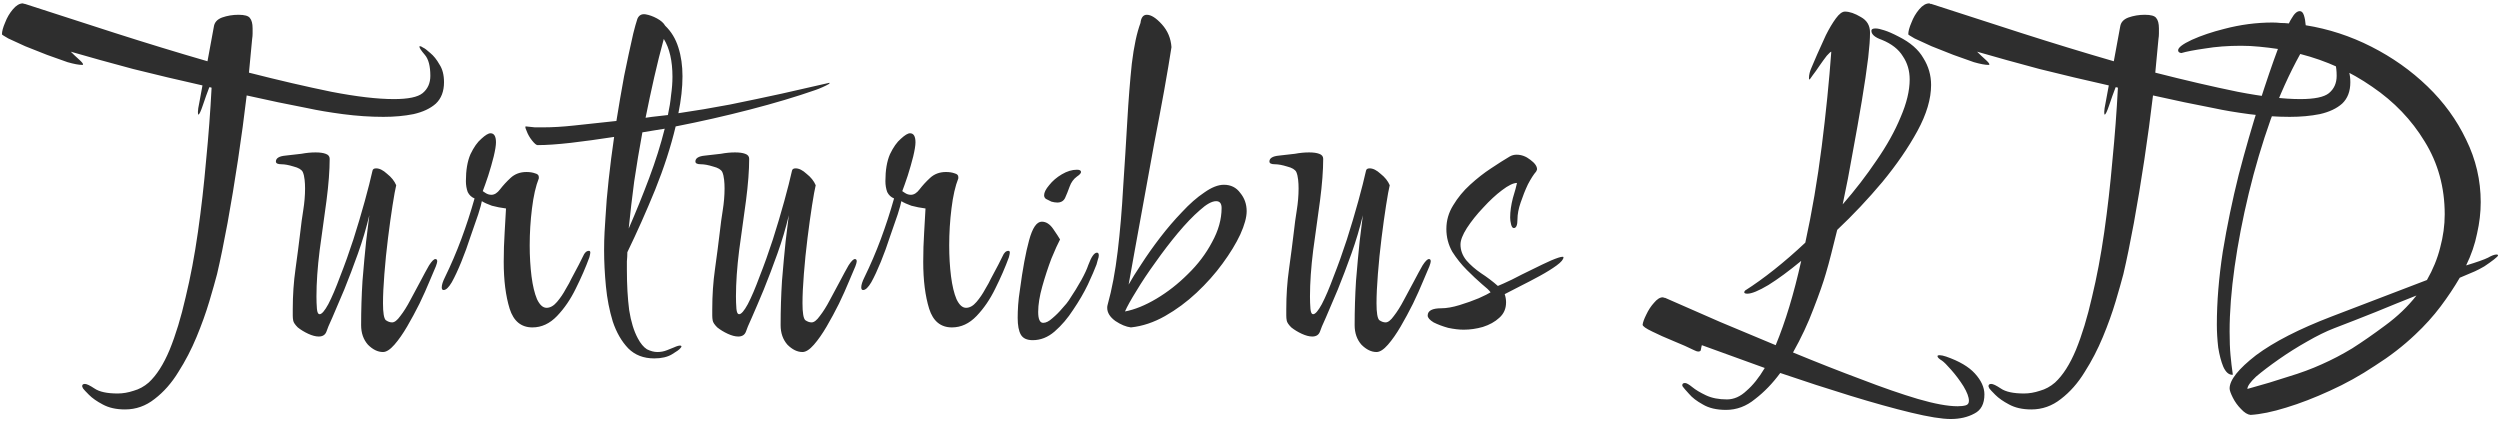 <?xml version="1.0" encoding="UTF-8"?> <svg xmlns="http://www.w3.org/2000/svg" width="384" height="65" viewBox="0 0 384 65" fill="none"> <path d="M19.2 62.89C17.847 62.89 16.703 62.633 15.77 62.12C14.883 61.653 14.183 61.163 13.67 60.65C13.157 60.137 12.853 59.81 12.76 59.67C12.667 59.483 12.62 59.367 12.62 59.32C12.62 59.087 12.76 58.97 13.04 58.97C13.32 58.97 13.81 59.203 14.51 59.67C15.257 60.183 16.447 60.44 18.08 60.44C18.873 60.44 19.69 60.3 20.53 60.02C21.37 59.787 22.14 59.367 22.84 58.76C24.053 57.64 25.127 55.96 26.06 53.72C26.993 51.433 27.81 48.75 28.51 45.67C29.257 42.59 29.887 39.253 30.4 35.66C30.913 32.067 31.333 28.38 31.66 24.6C32.033 20.82 32.313 17.11 32.5 13.47C32.407 13.423 32.29 13.4 32.15 13.4C31.823 14.24 31.497 15.15 31.17 16.13C30.843 17.11 30.61 17.6 30.47 17.6C30.423 17.6 30.4 17.46 30.4 17.18C30.4 16.9 30.47 16.433 30.61 15.78C30.75 15.08 30.913 14.193 31.1 13.12C27.553 12.327 24.007 11.487 20.46 10.6C16.96 9.667 13.763 8.78 10.87 7.94C11.29 8.36 11.71 8.757 12.13 9.13C12.55 9.503 12.76 9.76 12.76 9.9C12.76 9.947 12.713 9.97 12.62 9.97C12.107 9.97 11.36 9.83 10.38 9.55C9.447 9.223 8.397 8.85 7.23 8.43C6.063 7.963 4.943 7.52 3.87 7.1C2.843 6.633 1.98 6.237 1.28 5.91C0.627 5.537 0.3 5.327 0.3 5.28C0.3 4.813 0.463 4.207 0.79 3.46C1.07 2.713 1.467 2.037 1.98 1.43C2.493 0.823 3.007 0.52 3.52 0.52C3.567 0.52 3.613 0.543 3.66 0.59C3.707 0.59 3.753 0.59 3.8 0.59C8.233 2.037 12.853 3.53 17.66 5.07C22.467 6.61 27.203 8.057 31.87 9.41L32.85 4.09C32.943 3.437 33.363 2.97 34.11 2.69C34.903 2.41 35.743 2.27 36.63 2.27C37.563 2.27 38.147 2.433 38.38 2.76C38.66 3.087 38.8 3.623 38.8 4.37C38.8 4.603 38.8 4.86 38.8 5.14C38.8 5.42 38.777 5.7 38.73 5.98L38.24 11.16C42.813 12.327 47.037 13.307 50.91 14.1C54.783 14.847 57.98 15.22 60.5 15.22C62.693 15.22 64.163 14.917 64.91 14.31C65.703 13.657 66.1 12.77 66.1 11.65C66.1 10.157 65.82 9.083 65.26 8.43C64.7 7.777 64.42 7.357 64.42 7.17C64.42 7.123 64.443 7.1 64.49 7.1C64.63 7.1 64.793 7.17 64.98 7.31C65.213 7.403 65.587 7.683 66.1 8.15C66.613 8.57 67.08 9.153 67.5 9.9C67.967 10.6 68.2 11.51 68.2 12.63C68.2 14.03 67.78 15.127 66.94 15.92C66.1 16.667 64.957 17.203 63.51 17.53C62.11 17.81 60.57 17.95 58.89 17.95C56.883 17.95 54.807 17.81 52.66 17.53C50.56 17.25 48.763 16.947 47.27 16.62C45.823 16.34 44.307 16.037 42.72 15.71C41.18 15.383 39.57 15.033 37.89 14.66C37.517 17.833 37.073 21.123 36.56 24.53C36.047 27.937 35.51 31.18 34.95 34.26C34.39 37.293 33.853 39.907 33.34 42.1C33.06 43.173 32.663 44.573 32.15 46.3C31.637 48.027 30.983 49.847 30.19 51.76C29.397 53.673 28.463 55.47 27.39 57.15C26.363 58.83 25.15 60.207 23.75 61.28C22.397 62.353 20.88 62.89 19.2 62.89ZM58.828 54.07C58.034 54.07 57.264 53.697 56.518 52.95C55.818 52.157 55.468 51.153 55.468 49.94C55.468 47.653 55.538 45.39 55.678 43.15C55.864 40.863 56.051 38.833 56.238 37.06C56.471 35.24 56.634 33.91 56.728 33.07C56.261 35.03 55.678 36.99 54.978 38.95C54.278 40.91 53.578 42.753 52.878 44.48C52.178 46.16 51.571 47.583 51.058 48.75C50.544 49.87 50.241 50.593 50.148 50.92C49.961 51.433 49.564 51.69 48.958 51.69C48.491 51.69 47.954 51.55 47.348 51.27C46.741 50.99 46.204 50.663 45.738 50.29C45.318 49.87 45.084 49.52 45.038 49.24C44.991 49.007 44.968 48.75 44.968 48.47C44.968 48.143 44.968 47.817 44.968 47.49C44.968 45.343 45.108 43.29 45.388 41.33C45.668 39.323 45.924 37.34 46.158 35.38C46.251 34.493 46.391 33.467 46.578 32.3C46.764 31.133 46.858 30.013 46.858 28.94C46.858 28.473 46.834 28.03 46.788 27.61C46.741 27.143 46.648 26.747 46.508 26.42C46.321 26.047 45.854 25.767 45.108 25.58C44.361 25.347 43.731 25.23 43.218 25.23C42.658 25.23 42.378 25.09 42.378 24.81C42.378 24.297 42.868 23.993 43.848 23.9C44.734 23.807 45.551 23.713 46.298 23.62C47.044 23.48 47.768 23.41 48.468 23.41C49.121 23.41 49.634 23.48 50.008 23.62C50.428 23.76 50.638 24.017 50.638 24.39C50.638 26.163 50.474 28.31 50.148 30.83C49.821 33.303 49.471 35.847 49.098 38.46C48.771 41.073 48.608 43.43 48.608 45.53C48.608 46.183 48.631 46.813 48.678 47.42C48.724 47.98 48.864 48.26 49.098 48.26C49.424 48.26 49.868 47.747 50.428 46.72C50.988 45.647 51.594 44.223 52.248 42.45C52.948 40.677 53.624 38.787 54.278 36.78C54.931 34.727 55.514 32.767 56.028 30.9C56.541 29.033 56.938 27.47 57.218 26.21C57.264 25.977 57.451 25.86 57.778 25.86C58.291 25.86 58.851 26.14 59.458 26.7C60.111 27.213 60.578 27.797 60.858 28.45C60.718 29.01 60.531 30.037 60.298 31.53C60.064 33.023 59.831 34.703 59.598 36.57C59.364 38.437 59.178 40.28 59.038 42.1C58.898 43.873 58.828 45.367 58.828 46.58C58.828 48.027 58.968 48.89 59.248 49.17C59.574 49.403 59.901 49.52 60.228 49.52C60.601 49.52 61.021 49.193 61.488 48.54C62.001 47.887 62.514 47.07 63.028 46.09C63.541 45.11 64.054 44.153 64.568 43.22C65.081 42.24 65.524 41.423 65.898 40.77C66.318 40.117 66.644 39.79 66.878 39.79C67.064 39.79 67.158 39.907 67.158 40.14C67.158 40.28 67.088 40.537 66.948 40.91C66.761 41.377 66.434 42.147 65.968 43.22C65.548 44.247 65.034 45.39 64.428 46.65C63.821 47.863 63.191 49.03 62.538 50.15C61.884 51.27 61.231 52.203 60.578 52.95C59.924 53.697 59.341 54.07 58.828 54.07ZM81.782 50.29C80.055 50.29 78.889 49.333 78.282 47.42C77.675 45.46 77.372 43.057 77.372 40.21C77.372 38.67 77.419 37.177 77.512 35.73C77.606 34.237 77.675 33 77.722 32.02C76.975 31.927 76.252 31.787 75.552 31.6C74.899 31.367 74.385 31.133 74.012 30.9C73.966 31.227 73.779 31.903 73.452 32.93C73.126 33.91 72.729 35.053 72.262 36.36C71.842 37.667 71.376 38.95 70.862 40.21C70.349 41.47 69.859 42.52 69.392 43.36C68.925 44.153 68.505 44.55 68.132 44.55C67.945 44.55 67.852 44.41 67.852 44.13C67.852 43.757 68.016 43.243 68.342 42.59C69.275 40.677 70.115 38.717 70.862 36.71C71.609 34.703 72.285 32.627 72.892 30.48C72.425 30.293 72.076 29.967 71.842 29.5C71.656 28.987 71.562 28.427 71.562 27.82C71.562 26.14 71.796 24.763 72.262 23.69C72.775 22.617 73.335 21.823 73.942 21.31C74.549 20.75 75.016 20.47 75.342 20.47C75.902 20.47 76.182 20.937 76.182 21.87C76.182 22.337 76.066 23.06 75.832 24.04C75.599 24.973 75.319 25.953 74.992 26.98C74.665 27.96 74.385 28.753 74.152 29.36C74.152 29.36 74.292 29.453 74.572 29.64C74.852 29.827 75.156 29.92 75.482 29.92C75.949 29.92 76.392 29.64 76.812 29.08C77.279 28.473 77.816 27.89 78.422 27.33C79.076 26.723 79.892 26.42 80.872 26.42C81.385 26.42 81.829 26.49 82.202 26.63C82.576 26.723 82.762 26.91 82.762 27.19V27.4C82.296 28.567 81.945 30.107 81.712 32.02C81.479 33.887 81.362 35.777 81.362 37.69C81.362 39.37 81.456 40.957 81.642 42.45C81.829 43.897 82.109 45.063 82.482 45.95C82.902 46.837 83.392 47.28 83.952 47.28C84.512 47.28 85.049 46.977 85.562 46.37C86.076 45.763 86.519 45.11 86.892 44.41C87.312 43.71 87.592 43.197 87.732 42.87C88.712 41.05 89.319 39.883 89.552 39.37C89.785 38.81 90.089 38.53 90.462 38.53C90.602 38.53 90.672 38.623 90.672 38.81C90.672 38.903 90.626 39.137 90.532 39.51C89.972 41.05 89.272 42.66 88.432 44.34C87.639 45.973 86.682 47.373 85.562 48.54C84.442 49.707 83.182 50.29 81.782 50.29ZM100.49 55.05C98.856 55.05 97.526 54.537 96.5 53.51C95.473 52.437 94.68 51.06 94.12 49.38C93.606 47.7 93.256 45.903 93.07 43.99C92.883 42.03 92.79 40.187 92.79 38.46C92.79 37.433 92.813 36.5 92.86 35.66C92.906 34.773 92.953 34.027 93 33.42C93.093 31.647 93.256 29.71 93.49 27.61C93.723 25.463 94.003 23.27 94.33 21.03C91.903 21.403 89.686 21.707 87.68 21.94C85.626 22.173 83.923 22.29 82.57 22.29C82.383 22.29 82.103 22.057 81.73 21.59C81.356 21.123 81.076 20.633 80.89 20.12C80.656 19.607 80.633 19.373 80.82 19.42C81.286 19.467 81.73 19.513 82.15 19.56C82.57 19.56 83.013 19.56 83.48 19.56C84.88 19.56 86.443 19.467 88.17 19.28C89.85 19.093 92.02 18.86 94.68 18.58C95.053 16.247 95.45 13.937 95.87 11.65C96.336 9.363 96.803 7.193 97.27 5.14C97.503 4.207 97.713 3.46 97.9 2.9C98.133 2.34 98.553 2.107 99.16 2.2C99.72 2.293 100.303 2.503 100.91 2.83C101.516 3.157 101.936 3.53 102.17 3.95C103.103 4.837 103.78 5.957 104.2 7.31C104.62 8.617 104.83 10.087 104.83 11.72C104.83 13.447 104.62 15.337 104.2 17.39C106.766 17.017 109.403 16.573 112.11 16.06C114.863 15.5 117.523 14.94 120.09 14.38C122.703 13.773 125.06 13.237 127.16 12.77C127.486 12.677 127.533 12.723 127.3 12.91C127.066 13.05 126.74 13.213 126.32 13.4C125.9 13.587 125.55 13.727 125.27 13.82C122.33 14.847 118.97 15.85 115.19 16.83C111.41 17.81 107.606 18.673 103.78 19.42C103.033 22.547 101.983 25.79 100.63 29.15C99.276 32.463 97.853 35.66 96.36 38.74C96.36 39.207 96.336 39.673 96.29 40.14C96.29 40.56 96.29 41.003 96.29 41.47C96.29 43.757 96.406 45.81 96.64 47.63C96.92 49.403 97.363 50.85 97.97 51.97C98.39 52.763 98.856 53.323 99.37 53.65C99.93 53.93 100.466 54.07 100.98 54.07C101.493 54.07 101.983 53.977 102.45 53.79C102.916 53.603 103.266 53.463 103.5 53.37C104.013 53.137 104.363 53.043 104.55 53.09C104.736 53.137 104.713 53.277 104.48 53.51C104.34 53.697 103.92 54 103.22 54.42C102.52 54.84 101.61 55.05 100.49 55.05ZM99.16 18.09L100.14 17.95L102.59 17.67C102.823 16.597 102.986 15.57 103.08 14.59C103.22 13.61 103.29 12.677 103.29 11.79C103.29 9.363 102.846 7.427 101.96 5.98C101.446 7.847 100.956 9.807 100.49 11.86C100.023 13.913 99.58 15.99 99.16 18.09ZM96.57 35.1C97.69 32.533 98.74 29.943 99.72 27.33C100.7 24.717 101.493 22.197 102.1 19.77C101.493 19.863 100.91 19.957 100.35 20.05C99.79 20.143 99.23 20.237 98.67 20.33C98.203 22.85 97.783 25.37 97.41 27.89C97.083 30.363 96.803 32.767 96.57 35.1ZM123.263 54.07C122.47 54.07 121.7 53.697 120.953 52.95C120.253 52.157 119.903 51.153 119.903 49.94C119.903 47.653 119.973 45.39 120.113 43.15C120.3 40.863 120.487 38.833 120.673 37.06C120.907 35.24 121.07 33.91 121.163 33.07C120.697 35.03 120.113 36.99 119.413 38.95C118.713 40.91 118.013 42.753 117.313 44.48C116.613 46.16 116.007 47.583 115.493 48.75C114.98 49.87 114.677 50.593 114.583 50.92C114.397 51.433 114 51.69 113.393 51.69C112.927 51.69 112.39 51.55 111.783 51.27C111.177 50.99 110.64 50.663 110.173 50.29C109.753 49.87 109.52 49.52 109.473 49.24C109.427 49.007 109.403 48.75 109.403 48.47C109.403 48.143 109.403 47.817 109.403 47.49C109.403 45.343 109.543 43.29 109.823 41.33C110.103 39.323 110.36 37.34 110.593 35.38C110.687 34.493 110.827 33.467 111.013 32.3C111.2 31.133 111.293 30.013 111.293 28.94C111.293 28.473 111.27 28.03 111.223 27.61C111.177 27.143 111.083 26.747 110.943 26.42C110.757 26.047 110.29 25.767 109.543 25.58C108.797 25.347 108.167 25.23 107.653 25.23C107.093 25.23 106.813 25.09 106.813 24.81C106.813 24.297 107.303 23.993 108.283 23.9C109.17 23.807 109.987 23.713 110.733 23.62C111.48 23.48 112.203 23.41 112.903 23.41C113.557 23.41 114.07 23.48 114.443 23.62C114.863 23.76 115.073 24.017 115.073 24.39C115.073 26.163 114.91 28.31 114.583 30.83C114.257 33.303 113.907 35.847 113.533 38.46C113.207 41.073 113.043 43.43 113.043 45.53C113.043 46.183 113.067 46.813 113.113 47.42C113.16 47.98 113.3 48.26 113.533 48.26C113.86 48.26 114.303 47.747 114.863 46.72C115.423 45.647 116.03 44.223 116.683 42.45C117.383 40.677 118.06 38.787 118.713 36.78C119.367 34.727 119.95 32.767 120.463 30.9C120.977 29.033 121.373 27.47 121.653 26.21C121.7 25.977 121.887 25.86 122.213 25.86C122.727 25.86 123.287 26.14 123.893 26.7C124.547 27.213 125.013 27.797 125.293 28.45C125.153 29.01 124.967 30.037 124.733 31.53C124.5 33.023 124.267 34.703 124.033 36.57C123.8 38.437 123.613 40.28 123.473 42.1C123.333 43.873 123.263 45.367 123.263 46.58C123.263 48.027 123.403 48.89 123.683 49.17C124.01 49.403 124.337 49.52 124.663 49.52C125.037 49.52 125.457 49.193 125.923 48.54C126.437 47.887 126.95 47.07 127.463 46.09C127.977 45.11 128.49 44.153 129.003 43.22C129.517 42.24 129.96 41.423 130.333 40.77C130.753 40.117 131.08 39.79 131.313 39.79C131.5 39.79 131.593 39.907 131.593 40.14C131.593 40.28 131.523 40.537 131.383 40.91C131.197 41.377 130.87 42.147 130.403 43.22C129.983 44.247 129.47 45.39 128.863 46.65C128.257 47.863 127.627 49.03 126.973 50.15C126.32 51.27 125.667 52.203 125.013 52.95C124.36 53.697 123.777 54.07 123.263 54.07ZM146.218 50.29C144.491 50.29 143.324 49.333 142.718 47.42C142.111 45.46 141.808 43.057 141.808 40.21C141.808 38.67 141.854 37.177 141.948 35.73C142.041 34.237 142.111 33 142.158 32.02C141.411 31.927 140.688 31.787 139.988 31.6C139.334 31.367 138.821 31.133 138.448 30.9C138.401 31.227 138.214 31.903 137.888 32.93C137.561 33.91 137.164 35.053 136.698 36.36C136.278 37.667 135.811 38.95 135.298 40.21C134.784 41.47 134.294 42.52 133.828 43.36C133.361 44.153 132.941 44.55 132.568 44.55C132.381 44.55 132.288 44.41 132.288 44.13C132.288 43.757 132.451 43.243 132.778 42.59C133.711 40.677 134.551 38.717 135.298 36.71C136.044 34.703 136.721 32.627 137.328 30.48C136.861 30.293 136.511 29.967 136.278 29.5C136.091 28.987 135.998 28.427 135.998 27.82C135.998 26.14 136.231 24.763 136.698 23.69C137.211 22.617 137.771 21.823 138.378 21.31C138.984 20.75 139.451 20.47 139.778 20.47C140.338 20.47 140.618 20.937 140.618 21.87C140.618 22.337 140.501 23.06 140.268 24.04C140.034 24.973 139.754 25.953 139.428 26.98C139.101 27.96 138.821 28.753 138.588 29.36C138.588 29.36 138.728 29.453 139.008 29.64C139.288 29.827 139.591 29.92 139.918 29.92C140.384 29.92 140.828 29.64 141.248 29.08C141.714 28.473 142.251 27.89 142.858 27.33C143.511 26.723 144.328 26.42 145.308 26.42C145.821 26.42 146.264 26.49 146.638 26.63C147.011 26.723 147.198 26.91 147.198 27.19V27.4C146.731 28.567 146.381 30.107 146.148 32.02C145.914 33.887 145.798 35.777 145.798 37.69C145.798 39.37 145.891 40.957 146.078 42.45C146.264 43.897 146.544 45.063 146.918 45.95C147.338 46.837 147.828 47.28 148.388 47.28C148.948 47.28 149.484 46.977 149.998 46.37C150.511 45.763 150.954 45.11 151.328 44.41C151.748 43.71 152.028 43.197 152.168 42.87C153.148 41.05 153.754 39.883 153.988 39.37C154.221 38.81 154.524 38.53 154.898 38.53C155.038 38.53 155.108 38.623 155.108 38.81C155.108 38.903 155.061 39.137 154.968 39.51C154.408 41.05 153.708 42.66 152.868 44.34C152.074 45.973 151.118 47.373 149.998 48.54C148.878 49.707 147.618 50.29 146.218 50.29ZM162.405 31.11C162.125 31.11 161.822 31.063 161.495 30.97C161.215 30.83 160.935 30.69 160.655 30.55C160.469 30.41 160.375 30.223 160.375 29.99C160.375 29.57 160.632 29.057 161.145 28.45C161.659 27.797 162.312 27.237 163.105 26.77C163.899 26.303 164.669 26.07 165.415 26.07C165.835 26.07 166.045 26.187 166.045 26.42C166.045 26.607 165.835 26.84 165.415 27.12C164.902 27.493 164.529 28.007 164.295 28.66C164.062 29.313 163.829 29.897 163.595 30.41C163.362 30.877 162.965 31.11 162.405 31.11ZM158.625 52.25C157.739 52.25 157.132 51.97 156.805 51.41C156.479 50.85 156.315 49.987 156.315 48.82C156.315 48.213 156.339 47.56 156.385 46.86C156.432 46.16 156.525 45.367 156.665 44.48C157.085 41.307 157.552 38.787 158.065 36.92C158.579 35.007 159.232 34.05 160.025 34.05C160.679 34.05 161.262 34.423 161.775 35.17C162.289 35.917 162.639 36.453 162.825 36.78C162.499 37.387 162.055 38.367 161.495 39.72C160.982 41.073 160.515 42.497 160.095 43.99C159.675 45.483 159.465 46.79 159.465 47.91C159.465 49.03 159.722 49.59 160.235 49.59C160.655 49.59 161.122 49.357 161.635 48.89C162.195 48.423 162.709 47.91 163.175 47.35C163.689 46.79 164.015 46.393 164.155 46.16C165.742 43.78 166.745 41.96 167.165 40.7C167.632 39.44 168.075 38.81 168.495 38.81C168.682 38.81 168.775 38.95 168.775 39.23C168.775 39.417 168.729 39.627 168.635 39.86C168.589 40.047 168.519 40.303 168.425 40.63C168.145 41.377 167.702 42.403 167.095 43.71C166.489 44.97 165.742 46.253 164.855 47.56C164.015 48.867 163.059 49.987 161.985 50.92C160.959 51.807 159.839 52.25 158.625 52.25ZM173.708 50.29C172.961 50.197 172.168 49.87 171.328 49.31C170.488 48.703 170.068 48.027 170.068 47.28C170.068 47.093 170.091 46.93 170.138 46.79C170.791 44.457 171.304 41.727 171.678 38.6C172.051 35.473 172.331 32.183 172.518 28.73C172.751 25.277 172.961 21.917 173.148 18.65C173.334 15.383 173.568 12.42 173.848 9.76C174.174 7.1 174.618 5.023 175.178 3.53C175.271 2.69 175.598 2.27 176.158 2.27C176.811 2.27 177.581 2.76 178.468 3.74C179.354 4.72 179.844 5.887 179.938 7.24C179.658 9.06 179.284 11.277 178.818 13.89C178.351 16.457 177.838 19.187 177.278 22.08C176.764 24.927 176.251 27.75 175.738 30.55C175.224 33.35 174.758 35.917 174.338 38.25C173.918 40.537 173.591 42.357 173.358 43.71C173.824 42.87 174.478 41.82 175.318 40.56C176.158 39.253 177.114 37.9 178.188 36.5C179.261 35.1 180.381 33.793 181.548 32.58C182.714 31.32 183.858 30.317 184.978 29.57C186.098 28.777 187.101 28.38 187.988 28.38C189.061 28.38 189.901 28.8 190.508 29.64C191.161 30.433 191.488 31.367 191.488 32.44C191.488 33.373 191.161 34.563 190.508 36.01C189.854 37.41 188.944 38.903 187.778 40.49C186.658 42.03 185.328 43.523 183.788 44.97C182.294 46.37 180.684 47.56 178.958 48.54C177.231 49.52 175.481 50.103 173.708 50.29ZM172.798 47.84C174.291 47.56 175.901 46.907 177.628 45.88C179.354 44.853 180.964 43.593 182.458 42.1C183.998 40.607 185.234 38.973 186.167 37.2C187.148 35.427 187.638 33.677 187.638 31.95C187.638 31.25 187.358 30.9 186.798 30.9C186.144 30.9 185.304 31.367 184.278 32.3C183.251 33.187 182.131 34.353 180.918 35.8C179.751 37.2 178.608 38.693 177.488 40.28C176.368 41.82 175.388 43.29 174.548 44.69C173.708 46.043 173.124 47.093 172.798 47.84ZM211.433 54.07C210.64 54.07 209.87 53.697 209.123 52.95C208.423 52.157 208.073 51.153 208.073 49.94C208.073 47.653 208.143 45.39 208.283 43.15C208.47 40.863 208.656 38.833 208.843 37.06C209.076 35.24 209.24 33.91 209.333 33.07C208.866 35.03 208.283 36.99 207.583 38.95C206.883 40.91 206.183 42.753 205.483 44.48C204.783 46.16 204.176 47.583 203.663 48.75C203.15 49.87 202.846 50.593 202.753 50.92C202.566 51.433 202.17 51.69 201.563 51.69C201.096 51.69 200.56 51.55 199.953 51.27C199.346 50.99 198.81 50.663 198.343 50.29C197.923 49.87 197.69 49.52 197.643 49.24C197.596 49.007 197.573 48.75 197.573 48.47C197.573 48.143 197.573 47.817 197.573 47.49C197.573 45.343 197.713 43.29 197.993 41.33C198.273 39.323 198.53 37.34 198.763 35.38C198.856 34.493 198.996 33.467 199.183 32.3C199.37 31.133 199.463 30.013 199.463 28.94C199.463 28.473 199.44 28.03 199.393 27.61C199.346 27.143 199.253 26.747 199.113 26.42C198.926 26.047 198.46 25.767 197.713 25.58C196.966 25.347 196.336 25.23 195.823 25.23C195.263 25.23 194.983 25.09 194.983 24.81C194.983 24.297 195.473 23.993 196.453 23.9C197.34 23.807 198.156 23.713 198.903 23.62C199.65 23.48 200.373 23.41 201.073 23.41C201.726 23.41 202.24 23.48 202.613 23.62C203.033 23.76 203.243 24.017 203.243 24.39C203.243 26.163 203.08 28.31 202.753 30.83C202.426 33.303 202.076 35.847 201.703 38.46C201.376 41.073 201.213 43.43 201.213 45.53C201.213 46.183 201.236 46.813 201.283 47.42C201.33 47.98 201.47 48.26 201.703 48.26C202.03 48.26 202.473 47.747 203.033 46.72C203.593 45.647 204.2 44.223 204.853 42.45C205.553 40.677 206.23 38.787 206.883 36.78C207.536 34.727 208.12 32.767 208.633 30.9C209.146 29.033 209.543 27.47 209.823 26.21C209.87 25.977 210.056 25.86 210.383 25.86C210.896 25.86 211.456 26.14 212.063 26.7C212.716 27.213 213.183 27.797 213.463 28.45C213.323 29.01 213.136 30.037 212.903 31.53C212.67 33.023 212.436 34.703 212.203 36.57C211.97 38.437 211.783 40.28 211.643 42.1C211.503 43.873 211.433 45.367 211.433 46.58C211.433 48.027 211.573 48.89 211.853 49.17C212.18 49.403 212.506 49.52 212.833 49.52C213.206 49.52 213.626 49.193 214.093 48.54C214.606 47.887 215.12 47.07 215.633 46.09C216.146 45.11 216.66 44.153 217.173 43.22C217.686 42.24 218.13 41.423 218.503 40.77C218.923 40.117 219.25 39.79 219.483 39.79C219.67 39.79 219.763 39.907 219.763 40.14C219.763 40.28 219.693 40.537 219.553 40.91C219.366 41.377 219.04 42.147 218.573 43.22C218.153 44.247 217.64 45.39 217.033 46.65C216.426 47.863 215.796 49.03 215.143 50.15C214.49 51.27 213.836 52.203 213.183 52.95C212.53 53.697 211.946 54.07 211.433 54.07ZM224.822 50.64C224.122 50.64 223.329 50.547 222.442 50.36C221.602 50.127 220.856 49.847 220.202 49.52C219.596 49.147 219.292 48.797 219.292 48.47C219.292 47.723 219.992 47.35 221.392 47.35C222.186 47.35 223.119 47.187 224.192 46.86C225.266 46.533 226.246 46.183 227.132 45.81C228.066 45.39 228.672 45.087 228.952 44.9C228.766 44.62 228.322 44.2 227.622 43.64C226.922 43.033 226.152 42.31 225.312 41.47C224.472 40.63 223.726 39.697 223.072 38.67C222.466 37.597 222.162 36.43 222.162 35.17C222.162 33.863 222.512 32.65 223.212 31.53C223.912 30.363 224.776 29.313 225.802 28.38C226.876 27.4 227.949 26.56 229.022 25.86C230.142 25.113 231.099 24.507 231.892 24.04C232.219 23.853 232.569 23.76 232.942 23.76C233.689 23.76 234.389 24.017 235.042 24.53C235.742 25.043 236.092 25.533 236.092 26C236.092 26.047 236.046 26.163 235.952 26.35C235.579 26.77 235.159 27.423 234.692 28.31C234.272 29.197 233.899 30.13 233.572 31.11C233.246 32.043 233.082 32.907 233.082 33.7C233.082 34.587 232.896 35.03 232.522 35.03C232.336 35.03 232.196 34.843 232.102 34.47C232.009 34.097 231.962 33.747 231.962 33.42C231.962 32.487 232.102 31.483 232.382 30.41C232.709 29.337 232.919 28.567 233.012 28.1C232.452 28.1 231.682 28.473 230.702 29.22C229.769 29.92 228.812 30.807 227.832 31.88C226.852 32.907 226.012 33.957 225.312 35.03C224.659 36.057 224.332 36.897 224.332 37.55C224.332 38.437 224.636 39.253 225.242 40C225.849 40.7 226.596 41.353 227.482 41.96C228.416 42.567 229.279 43.22 230.072 43.92C230.539 43.733 231.262 43.407 232.242 42.94C233.222 42.427 234.249 41.913 235.322 41.4C236.442 40.84 237.422 40.373 238.262 40C239.149 39.627 239.732 39.44 240.012 39.44C240.106 39.44 240.152 39.463 240.152 39.51C240.152 39.837 239.802 40.257 239.102 40.77C238.402 41.283 237.539 41.82 236.512 42.38C235.486 42.94 234.459 43.477 233.432 43.99C232.452 44.503 231.682 44.9 231.122 45.18C231.262 45.6 231.332 46.02 231.332 46.44C231.332 47.42 230.982 48.213 230.282 48.82C229.629 49.427 228.789 49.893 227.762 50.22C226.782 50.5 225.802 50.64 224.822 50.64ZM299.626 64.36C298.273 64.36 296.243 64.033 293.536 63.38C290.829 62.727 287.726 61.863 284.226 60.79C280.726 59.717 277.133 58.55 273.446 57.29C272.279 58.877 270.996 60.207 269.596 61.28C268.243 62.4 266.749 62.96 265.116 62.96C263.669 62.96 262.479 62.68 261.546 62.12C260.613 61.607 259.913 61.07 259.446 60.51C258.933 59.95 258.629 59.6 258.536 59.46C258.443 59.367 258.396 59.273 258.396 59.18C258.396 58.947 258.536 58.83 258.816 58.83C259.049 58.83 259.423 59.04 259.936 59.46C260.449 59.88 261.149 60.3 262.036 60.72C262.923 61.14 263.996 61.35 265.256 61.35C266.329 61.35 267.333 60.907 268.266 60.02C269.246 59.18 270.179 58.013 271.066 56.52L261.406 53.02C261.359 53.16 261.313 53.37 261.266 53.65C261.266 53.883 261.126 54 260.846 54C260.706 54 260.496 53.93 260.216 53.79C259.376 53.37 258.326 52.903 257.066 52.39C255.806 51.877 254.709 51.387 253.776 50.92C252.796 50.453 252.306 50.103 252.306 49.87C252.353 49.497 252.539 48.983 252.866 48.33C253.193 47.63 253.589 47.023 254.056 46.51C254.523 45.95 254.966 45.67 255.386 45.67C255.479 45.67 255.549 45.693 255.596 45.74C255.643 45.74 255.689 45.74 255.736 45.74C258.536 46.953 261.359 48.19 264.206 49.45C267.099 50.663 269.946 51.853 272.746 53.02C274.239 49.427 275.546 45.11 276.666 40.07C274.799 41.61 273.119 42.847 271.626 43.78C270.133 44.667 269.059 45.11 268.406 45.11C268.079 45.11 267.916 45.04 267.916 44.9C267.916 44.807 267.963 44.713 268.056 44.62C269.456 43.733 270.949 42.66 272.536 41.4C274.123 40.14 275.709 38.763 277.296 37.27C278.323 32.557 279.163 27.633 279.816 22.5C280.469 17.32 280.959 12.467 281.286 7.94C281.193 7.94 280.959 8.15 280.586 8.57C280.259 8.99 279.886 9.503 279.466 10.11C279.093 10.67 278.743 11.16 278.416 11.58C278.136 12 277.973 12.21 277.926 12.21C277.879 12.21 277.856 12.14 277.856 12C277.856 11.487 277.996 10.927 278.276 10.32C278.463 9.9 278.743 9.247 279.116 8.36C279.536 7.427 279.979 6.447 280.446 5.42C280.959 4.393 281.473 3.53 281.986 2.83C282.499 2.13 282.966 1.78 283.386 1.78C284.086 1.78 284.903 2.06 285.836 2.62C286.769 3.133 287.236 3.927 287.236 5C287.236 5.467 287.213 6.027 287.166 6.68C287.119 7.287 287.049 8.01 286.956 8.85C286.723 10.763 286.396 12.98 285.976 15.5C285.556 18.02 285.089 20.657 284.576 23.41C284.109 26.117 283.596 28.777 283.036 31.39C284.949 29.197 286.676 26.957 288.216 24.67C289.803 22.383 291.039 20.167 291.926 18.02C292.859 15.873 293.326 13.937 293.326 12.21C293.326 10.857 292.976 9.667 292.276 8.64C291.623 7.567 290.549 6.727 289.056 6.12C287.983 5.747 287.446 5.28 287.446 4.72C287.446 4.487 287.656 4.37 288.076 4.37C288.403 4.37 288.846 4.463 289.406 4.65C290.013 4.837 290.759 5.163 291.646 5.63C293.419 6.517 294.679 7.613 295.426 8.92C296.219 10.18 296.616 11.557 296.616 13.05C296.616 15.197 295.916 17.553 294.516 20.12C293.116 22.687 291.319 25.3 289.126 27.96C286.933 30.573 284.623 33.023 282.196 35.31C281.869 36.57 281.566 37.783 281.286 38.95C281.006 40.07 280.726 41.097 280.446 42.03C280.073 43.337 279.443 45.133 278.556 47.42C277.716 49.66 276.666 51.9 275.406 54.14C279.139 55.68 282.639 57.057 285.906 58.27C289.173 59.53 292.066 60.533 294.586 61.28C297.153 62.027 299.183 62.4 300.676 62.4C301.189 62.4 301.609 62.353 301.936 62.26C302.263 62.167 302.426 61.933 302.426 61.56C302.426 61 302.146 60.253 301.586 59.32C301.026 58.433 300.396 57.593 299.696 56.8C299.043 56.053 298.576 55.587 298.296 55.4C297.829 55.12 297.596 54.887 297.596 54.7C297.596 54.607 297.713 54.56 297.946 54.56C298.179 54.56 298.506 54.63 298.926 54.77C300.933 55.47 302.403 56.333 303.336 57.36C304.316 58.433 304.806 59.507 304.806 60.58C304.806 62.027 304.293 63.007 303.266 63.52C302.239 64.08 301.026 64.36 299.626 64.36ZM312.011 62.89C310.657 62.89 309.514 62.633 308.581 62.12C307.694 61.653 306.994 61.163 306.481 60.65C305.967 60.137 305.664 59.81 305.571 59.67C305.477 59.483 305.431 59.367 305.431 59.32C305.431 59.087 305.571 58.97 305.851 58.97C306.131 58.97 306.621 59.203 307.321 59.67C308.067 60.183 309.257 60.44 310.891 60.44C311.684 60.44 312.501 60.3 313.341 60.02C314.181 59.787 314.951 59.367 315.651 58.76C316.864 57.64 317.937 55.96 318.871 53.72C319.804 51.433 320.621 48.75 321.321 45.67C322.067 42.59 322.697 39.253 323.211 35.66C323.724 32.067 324.144 28.38 324.471 24.6C324.844 20.82 325.124 17.11 325.311 13.47C325.217 13.423 325.101 13.4 324.961 13.4C324.634 14.24 324.307 15.15 323.981 16.13C323.654 17.11 323.421 17.6 323.281 17.6C323.234 17.6 323.211 17.46 323.211 17.18C323.211 16.9 323.281 16.433 323.421 15.78C323.561 15.08 323.724 14.193 323.911 13.12C320.364 12.327 316.817 11.487 313.271 10.6C309.771 9.667 306.574 8.78 303.681 7.94C304.101 8.36 304.521 8.757 304.941 9.13C305.361 9.503 305.571 9.76 305.571 9.9C305.571 9.947 305.524 9.97 305.431 9.97C304.917 9.97 304.171 9.83 303.191 9.55C302.257 9.223 301.207 8.85 300.041 8.43C298.874 7.963 297.754 7.52 296.681 7.1C295.654 6.633 294.791 6.237 294.091 5.91C293.437 5.537 293.111 5.327 293.111 5.28C293.111 4.813 293.274 4.207 293.601 3.46C293.881 2.713 294.277 2.037 294.791 1.43C295.304 0.823 295.817 0.52 296.331 0.52C296.377 0.52 296.424 0.543 296.471 0.59C296.517 0.59 296.564 0.59 296.611 0.59C301.044 2.037 305.664 3.53 310.471 5.07C315.277 6.61 320.014 8.057 324.681 9.41L325.661 4.09C325.754 3.437 326.174 2.97 326.921 2.69C327.714 2.41 328.554 2.27 329.441 2.27C330.374 2.27 330.957 2.433 331.191 2.76C331.471 3.087 331.611 3.623 331.611 4.37C331.611 4.603 331.611 4.86 331.611 5.14C331.611 5.42 331.587 5.7 331.541 5.98L331.051 11.16C335.624 12.327 339.847 13.307 343.721 14.1C347.594 14.847 350.791 15.22 353.311 15.22C355.504 15.22 356.974 14.917 357.721 14.31C358.514 13.657 358.911 12.77 358.911 11.65C358.911 10.157 358.631 9.083 358.071 8.43C357.511 7.777 357.231 7.357 357.231 7.17C357.231 7.123 357.254 7.1 357.301 7.1C357.441 7.1 357.604 7.17 357.791 7.31C358.024 7.403 358.397 7.683 358.911 8.15C359.424 8.57 359.891 9.153 360.311 9.9C360.777 10.6 361.011 11.51 361.011 12.63C361.011 14.03 360.591 15.127 359.751 15.92C358.911 16.667 357.767 17.203 356.321 17.53C354.921 17.81 353.381 17.95 351.701 17.95C349.694 17.95 347.617 17.81 345.471 17.53C343.371 17.25 341.574 16.947 340.081 16.62C338.634 16.34 337.117 16.037 335.531 15.71C333.991 15.383 332.381 15.033 330.701 14.66C330.327 17.833 329.884 21.123 329.371 24.53C328.857 27.937 328.321 31.18 327.761 34.26C327.201 37.293 326.664 39.907 326.151 42.1C325.871 43.173 325.474 44.573 324.961 46.3C324.447 48.027 323.794 49.847 323.001 51.76C322.207 53.673 321.274 55.47 320.201 57.15C319.174 58.83 317.961 60.207 316.561 61.28C315.207 62.353 313.691 62.89 312.011 62.89ZM345.688 63.73C345.222 63.683 344.732 63.38 344.218 62.82C343.705 62.307 343.285 61.723 342.958 61.07C342.632 60.417 342.468 59.95 342.468 59.67C342.468 58.363 343.822 56.66 346.528 54.56C349.282 52.507 353.155 50.523 358.148 48.61L372.778 43.01C373.712 41.377 374.388 39.72 374.808 38.04C375.275 36.313 375.508 34.61 375.508 32.93C375.508 28.777 374.482 25.043 372.428 21.73C370.422 18.417 367.738 15.617 364.378 13.33C361.018 10.997 357.332 9.317 353.318 8.29C351.638 11.323 350.122 14.683 348.768 18.37C347.462 22.057 346.342 25.837 345.408 29.71C344.475 33.583 343.752 37.34 343.238 40.98C342.725 44.62 342.468 47.933 342.468 50.92C342.468 52.367 342.515 53.58 342.608 54.56C342.702 55.587 342.818 56.567 342.958 57.5C342.958 57.547 342.935 57.57 342.888 57.57C342.328 57.57 341.862 57.15 341.488 56.31C341.162 55.517 340.905 54.537 340.718 53.37C340.578 52.157 340.508 50.99 340.508 49.87C340.508 46.37 340.812 42.637 341.418 38.67C342.072 34.703 342.888 30.76 343.868 26.84C344.895 22.92 345.945 19.28 347.018 15.92C348.092 12.56 349.048 9.76 349.888 7.52C348.955 7.38 347.998 7.263 347.018 7.17C346.085 7.077 345.152 7.03 344.218 7.03C342.212 7.03 340.368 7.17 338.688 7.45C337.055 7.683 335.842 7.917 335.048 8.15C334.722 8.103 334.558 7.963 334.558 7.73C334.558 7.31 335.258 6.773 336.658 6.12C338.105 5.467 339.762 4.907 341.628 4.44C344.102 3.787 346.575 3.46 349.048 3.46C349.468 3.46 349.888 3.483 350.308 3.53C350.728 3.53 351.148 3.553 351.568 3.6C351.662 3.413 351.732 3.273 351.778 3.18C351.872 3.04 351.942 2.923 351.988 2.83C352.408 2.083 352.828 1.71 353.248 1.71C353.528 1.71 353.738 1.92 353.878 2.34C354.018 2.76 354.112 3.273 354.158 3.88C357.658 4.44 361.018 5.537 364.238 7.17C367.458 8.803 370.328 10.833 372.848 13.26C375.368 15.687 377.352 18.417 378.798 21.45C380.292 24.483 381.038 27.68 381.038 31.04C381.038 32.627 380.852 34.237 380.478 35.87C380.152 37.503 379.592 39.137 378.798 40.77C380.478 40.257 381.598 39.86 382.158 39.58C382.718 39.253 383.162 39.09 383.488 39.09C383.628 39.09 383.698 39.137 383.698 39.23C383.698 39.323 383.488 39.533 383.068 39.86C382.648 40.187 382.158 40.537 381.598 40.91C381.038 41.237 380.548 41.493 380.128 41.68L377.818 42.66C376.978 44.107 375.998 45.577 374.878 47.07C373.758 48.563 372.452 50.01 370.958 51.41C369.138 53.137 367.085 54.723 364.798 56.17C362.558 57.663 360.248 58.947 357.868 60.02C355.535 61.093 353.295 61.957 351.148 62.61C349.048 63.263 347.228 63.637 345.688 63.73ZM345.198 59.74C347.578 59.087 349.678 58.457 351.498 57.85C353.365 57.29 355.068 56.66 356.608 55.96C358.195 55.26 359.758 54.443 361.298 53.51C362.838 52.53 364.518 51.363 366.338 50.01C368.252 48.61 369.862 47.07 371.168 45.39C369.162 46.183 367.085 47.023 364.938 47.91C362.838 48.75 360.692 49.59 358.498 50.43C357.285 50.897 355.908 51.573 354.368 52.46C352.875 53.3 351.428 54.21 350.028 55.19C348.628 56.17 347.462 57.057 346.528 57.85C345.642 58.69 345.198 59.32 345.198 59.74Z" fill="#2E2E2E"></path> </svg> 